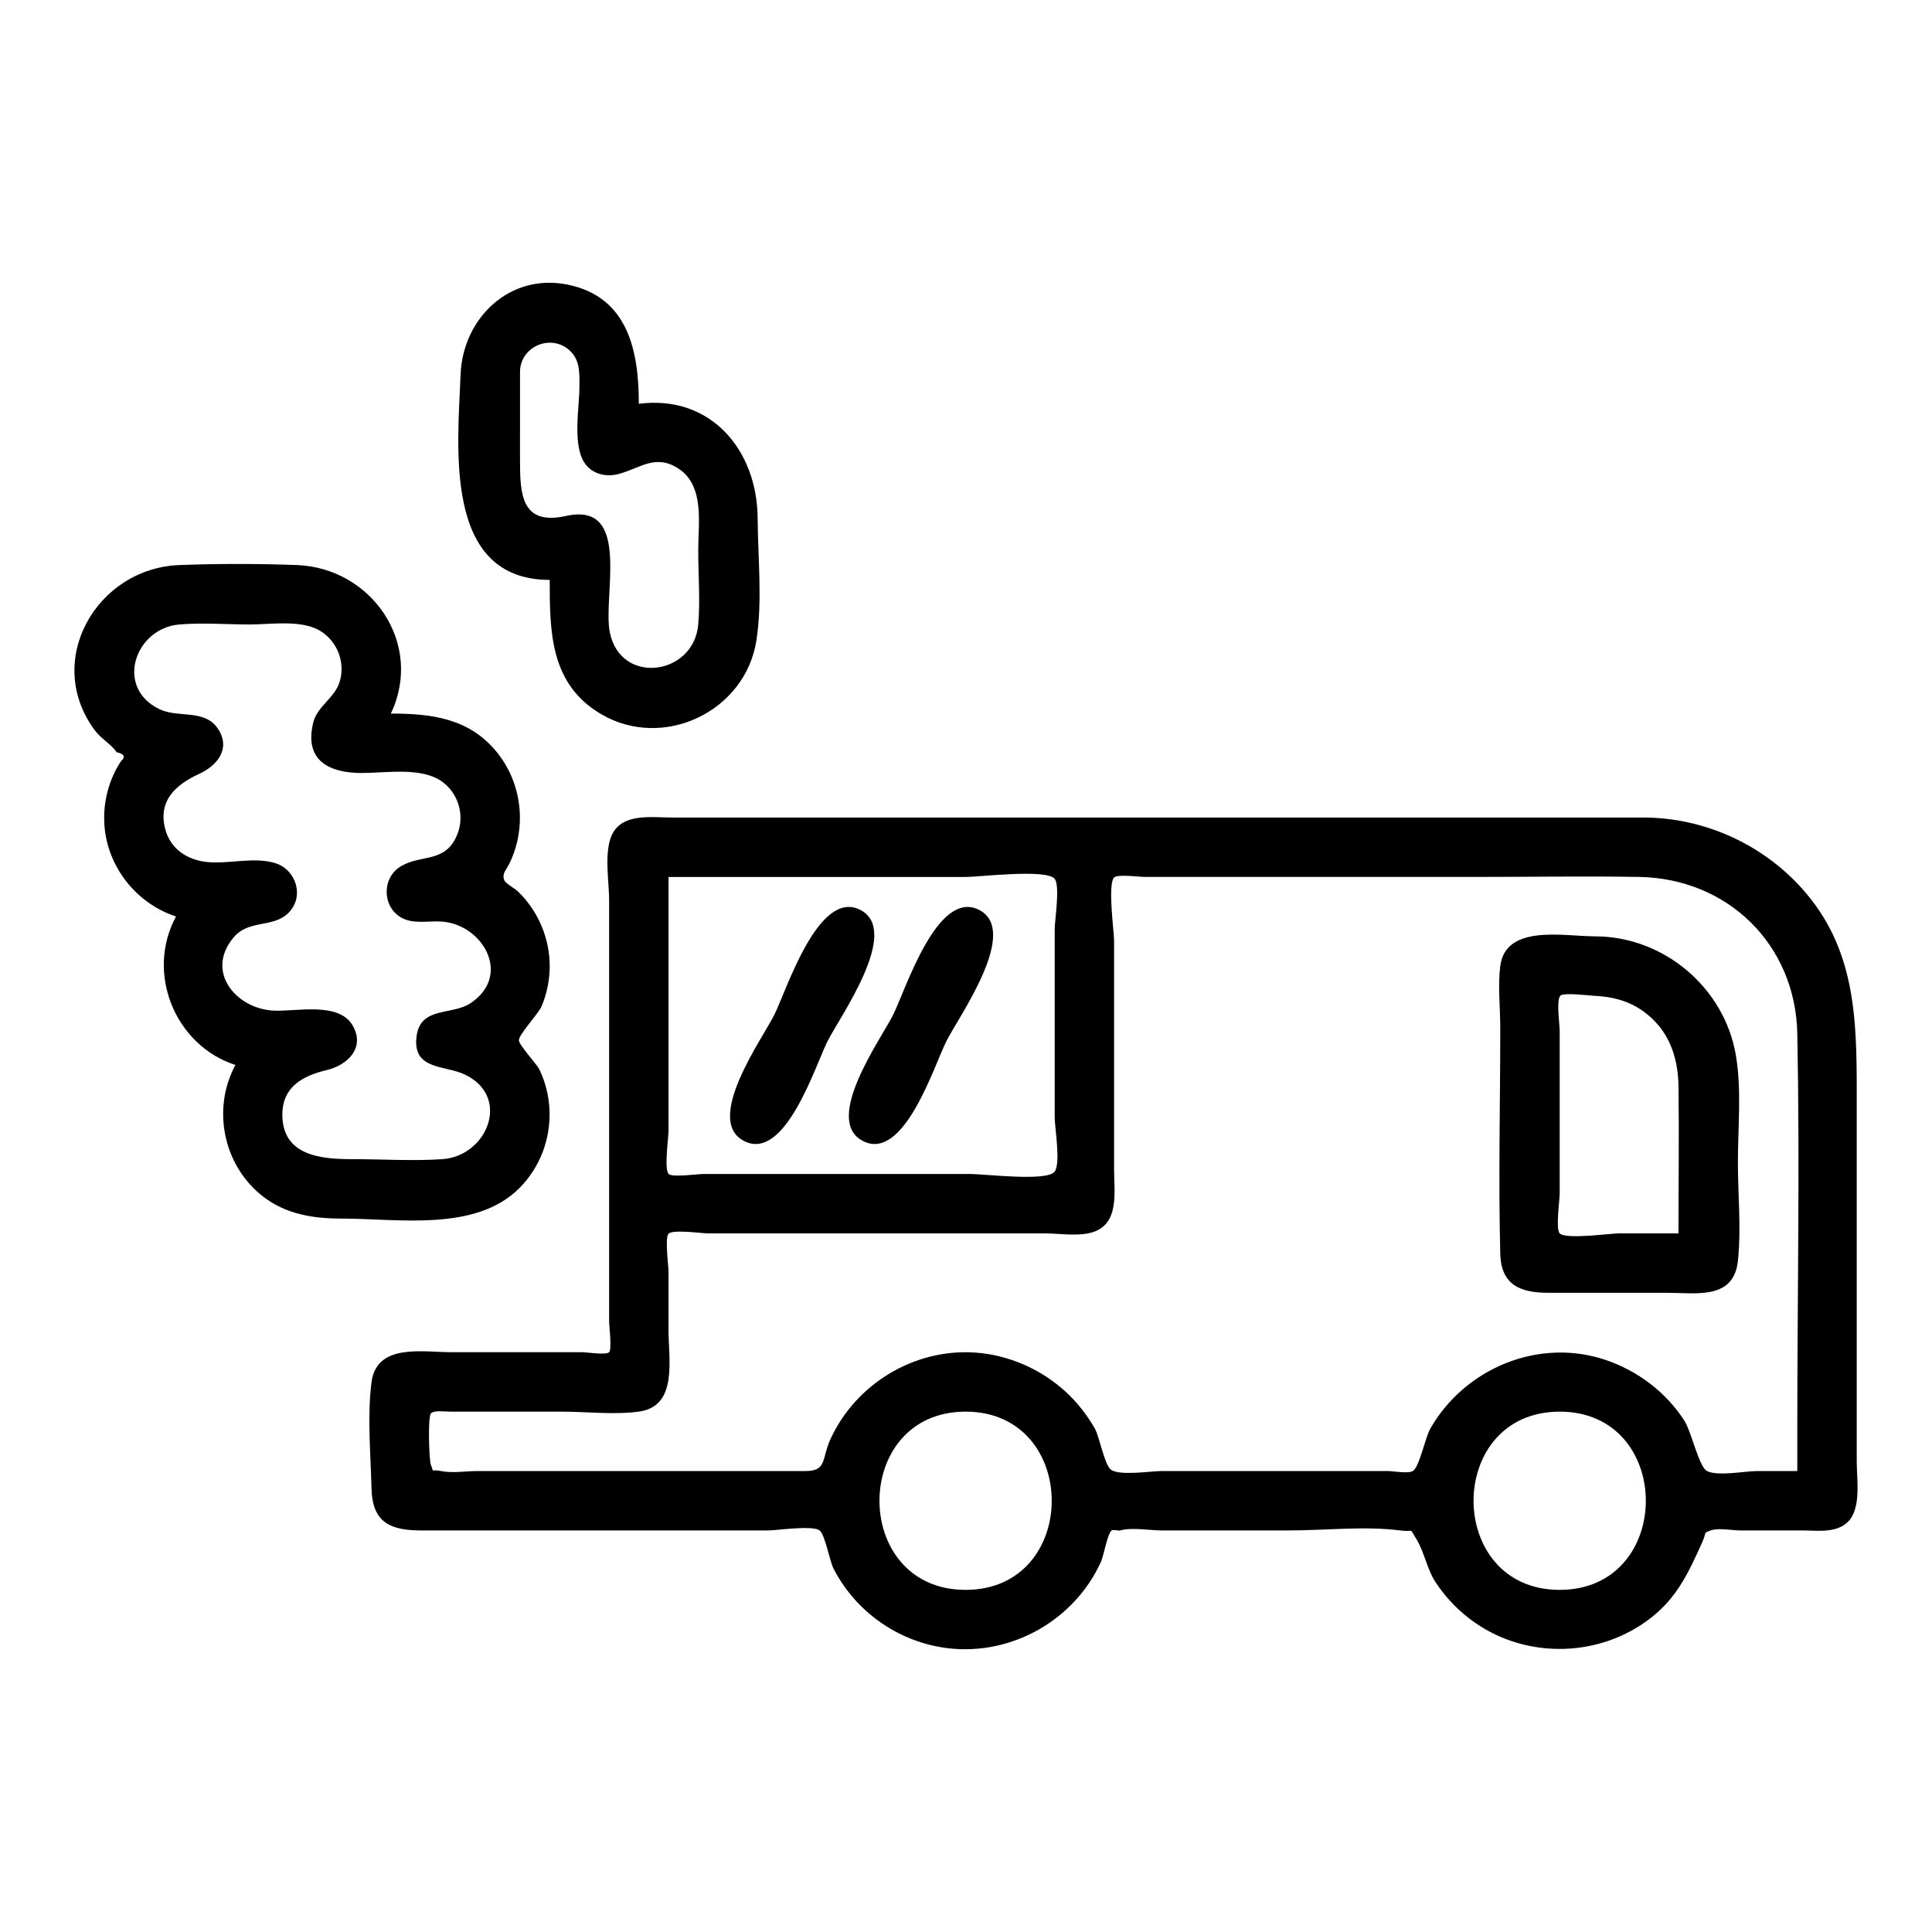 <?xml version="1.0" encoding="UTF-8"?>
<!-- Uploaded to: ICON Repo, www.iconrepo.com, Generator: ICON Repo Mixer Tools -->
<svg fill="#000000" width="800px" height="800px" version="1.1" viewBox="144 144 512 512" xmlns="http://www.w3.org/2000/svg">
 <g>
  <path d="m281.62 458.88c5.477-5.473 8.34-13.059 8-20.766-0.164-3.688-1.059-7.332-2.664-10.664-0.738-1.527-5.57-6.633-5.441-7.828 0.195-1.781 5.199-6.961 6.059-9.043 1.383-3.344 2.106-6.938 2.106-10.559-0.004-7.457-3.109-14.668-8.477-19.832-0.727-0.699-3.188-2.055-3.539-2.883-0.754-1.781 0.496-2.68 1.512-4.828 1.566-3.309 2.426-6.93 2.582-10.582 0.281-6.66-1.824-13.246-6.008-18.461-7.316-9.102-17.332-10.328-28.172-10.328 8.836-18.598-5.152-38.629-24.914-39.359-10.293-0.383-20.844-0.387-31.133 0-21.934 0.828-36.215 25.441-22.285 43.953 1.543 2.047 4.332 3.613 5.652 5.644 2.023 0.449 2.434 1.223 1.23 2.316-0.699 1-1.305 2.055-1.82 3.164-2.43 5.043-3.254 10.805-2.344 16.328 1.656 10.039 9.008 18.578 18.684 21.723-8.09 14.926-0.344 34.133 15.742 39.359-5.922 10.926-3.57 24.887 5.5 33.32 6.391 5.945 14.184 7.379 22.555 7.379 15-0.004 35.535 3.594 47.176-8.055zm-62.793-19.5c0-7.461 5.562-10.332 11.809-11.809 5.391-1.273 10.281-5.879 6.797-11.844-3.684-6.309-14.926-3.625-20.906-3.898-9.734-0.449-18.246-10.113-10.727-19.281 4.113-5.012 10.516-2.496 14.656-6.641 4.269-4.273 2.07-11.391-3.473-13.156-5.418-1.73-12.223 0.211-17.836-0.281-5.281-0.465-9.898-3.301-11.344-8.691-2.043-7.621 2.856-11.887 8.969-14.688 4.758-2.18 8.543-6.668 4.945-12.031-3.492-5.207-10.469-2.719-15.48-5.129-11.871-5.707-6.508-21.434 5.289-22.438 6.113-0.52 12.492 0 18.621 0 5.523 0 13.559-1.316 18.57 1.613 4.68 2.738 6.883 8.469 5.285 13.621-1.324 4.273-5.93 6.457-6.977 10.711-2.523 10.266 4.359 13.414 12.895 13.414 6.316 0 15.625-1.633 21.113 2.199 4.465 3.117 6.215 9.09 4.129 14.148-3.148 7.637-9.289 5.078-14.883 8.348-5.074 2.965-5.074 10.629 0 13.594 3.121 1.824 7.199 0.879 10.617 1.074 10.953 0.625 18.941 14.219 7.805 21.637-4.988 3.324-13.285 0.773-14.309 8.805-1.141 8.969 7.441 7.57 12.766 10.094 12.406 5.883 5.984 21.633-5.918 22.438-7.856 0.531-15.93 0-23.805 0-8.199 0-18.609-0.801-18.609-11.809z"/>
  <path d="m289.68 297.68c0 13.816 0.094 27.641 13.656 35.594 16.453 9.645 38.184-0.707 41.117-19.531 1.633-10.457 0.398-21.922 0.328-32.469-0.117-17.844-12.316-32.742-31.488-30.262 0-13.855-2.742-28.34-18.93-31.594-15.383-3.09-27.727 9-28.301 23.797-0.738 19.113-4.746 54.465 23.617 54.465zm-7.871-55.105c0-6.5 7.629-10.027 12.641-6.133 3.383 2.633 3.106 6.332 3.106 10.141 0 5.391-1.988 15.652 1.59 20.418 2.07 2.758 5.633 3.449 8.75 2.625 5.824-1.535 9.875-5.523 16.082-1.324 6.773 4.582 5.062 14.5 5.062 21.543 0 6.469 0.551 13.191 0 19.641-1.152 13.531-20.539 16.246-23.426 2.121-1.961-9.586 5.883-34.734-11.57-30.879-11.867 2.621-12.238-5.644-12.238-14.828 0.004-7.773 0.004-15.551 0.004-23.324z"/>
  <path d="m579.45 360.66h-192.36-64.898c-5.852 0-14.246-1.457-16.484 5.781-1.48 4.793-0.281 11.391-0.281 16.266v111.66c0 0.895 0.766 7.254 0 7.984-0.848 0.812-5.941 0-7.195 0h-34.539c-7.684 0-19.898-2.465-21.242 7.977-1.156 8.984-0.215 19.039 0 28.109 0.219 9.254 5.231 11.148 13.273 11.148h30.027 50.992 10.852c2.219 0 11.742-1.441 13.605 0 1.469 1.137 2.637 8.082 3.715 10.164 1.625 3.144 3.688 6.07 6.09 8.672 6.356 6.867 15.086 11.332 24.387 12.398 16.84 1.93 33.449-7.547 40.402-22.996 0.723-1.605 1.695-7.445 2.816-8.238 0.453-0.32 1.73 0.148 2.262 0 3.121-0.879 7.789 0 11.02 0h33.723c9.527 0 19.965-1.215 29.438 0 3.977 0.508 2.262-0.941 4.207 2.133 2.211 3.484 2.852 8.086 5.254 11.707 2.738 4.125 6.25 7.727 10.309 10.562 13.996 9.789 33.281 9.254 46.719-1.262 7.023-5.496 10-12.137 13.551-19.965 1.254-2.766 0.148-2.375 2.277-3.176 1.98-0.746 5.731 0 7.836 0h16.391c3.992 0 9.035 0.809 12.152-2.305 3.562-3.566 2.305-11.254 2.305-15.824v-28.938-68.945c0-19.707-0.324-38.336-14.512-54.113-10.66-11.871-26.121-18.805-42.09-18.805zm-258.28 15.742h78.766c3.621 0 21.469-2.199 23.57 0.508 1.48 1.906 0 10.969 0 13.301v24.766 25.09c0 2.731 1.641 12.125 0 14.41-1.949 2.715-18.527 0.648-22.238 0.648h-50.262-20.746c-1.238 0-8.156 0.941-9.059 0-1.246-1.301-0.031-9.68-0.031-11.426v-27.148-40.148zm78.723 188.93c-30.441 0-30.426-47.23 0-47.23 30.43-0.004 30.445 47.23 0 47.23zm157.44 0c-30.441 0-30.426-47.23 0-47.23 30.43-0.004 30.445 47.23 0 47.23zm62.973-31.488h-10.684c-3.074 0-10.422 1.445-13.246 0-2.137-1.094-4.121-10.414-6-13.344-4.852-7.574-12.398-13.234-20.875-16.102-17.676-5.973-37.234 2.16-46.422 18.148-1.414 2.461-2.941 10.316-4.68 11.297-1.328 0.746-5.195 0-6.641 0h-59.867c-2.914 0-11.426 1.367-13.566-0.438-1.664-1.398-2.996-8.77-4.195-10.859-2.062-3.586-4.621-6.871-7.668-9.676-6.535-6.016-15.16-9.812-24.035-10.426-16.199-1.113-31.793 8.387-38.445 23.16-2.211 4.91-0.82 8.238-6.473 8.238h-15.578-39.035-32.438c-2.965 0-6.641 0.621-9.555 0-2.969-0.633-1.73 0.824-2.711-1.637-0.508-1.273-0.82-12.773 0-13.625 0.863-0.895 3.496-0.484 5.144-0.484h29.359c6.66 0 13.988 0.883 20.602 0 10.398-1.387 7.871-13.793 7.871-21.43v-15.82c0-1.23-1.016-8.906 0-9.902 1.215-1.191 8.754-0.082 10.473-0.082h60.941 28.32c3.781 0 8.84 0.855 12.566-0.281 7.262-2.215 5.777-10.656 5.777-16.504v-28.922-31.863c0-2.402-1.754-14.91 0-16.75 0.887-0.93 6.746-0.148 8.047-0.148h23.297 64.863c14.289 0 28.598-0.234 42.883 0 23.531 0.383 41.492 17.898 41.969 41.531 0.703 35.02 0 70.121 0 105.15v10.77z"/>
  <path d="m566.68 392.14c-8.102 0-23.664-3.324-25.094 7.871-0.672 5.266 0 11.051 0 16.348 0 19.938-0.504 39.945 0 59.879 0.211 8.344 5.348 10.367 12.785 10.367h31.449c7.691 0 17.625 1.926 18.742-8.441 0.914-8.492 0-17.578 0-26.113 0-9.227 1.02-19.215-0.531-28.371-3.043-17.973-19.129-31.539-37.352-31.539zm22.137 78.719h-15.742c-2.379 0-14.062 1.676-15.742 0-1.094-1.094 0-8.941 0-10.441v-21.832-21.438c0-1.75-0.941-8.012 0.16-9.262 0.805-0.914 7.453-0.066 8.867 0 4.699 0.219 8.969 1.219 12.883 3.945 6.836 4.758 9.469 12.004 9.578 20.035 0.172 12.992-0.004 25.996-0.004 38.992z"/>
  <path d="m371.92 385.1c-11.066-5.535-19.465 21.324-22.719 27.832-3.266 6.531-18.793 28.023-7.941 33.484 10.816 5.441 18.797-19.988 22.023-26.441 3.254-6.504 19.707-29.34 8.637-34.875z"/>
  <path d="m403.41 385.1c-11.055-5.551-19.473 21.344-22.719 27.832-3.266 6.531-18.793 28.023-7.941 33.484 10.816 5.441 18.797-19.988 22.023-26.441 3.254-6.504 19.703-29.34 8.637-34.875z"/>
 </g>
</svg>